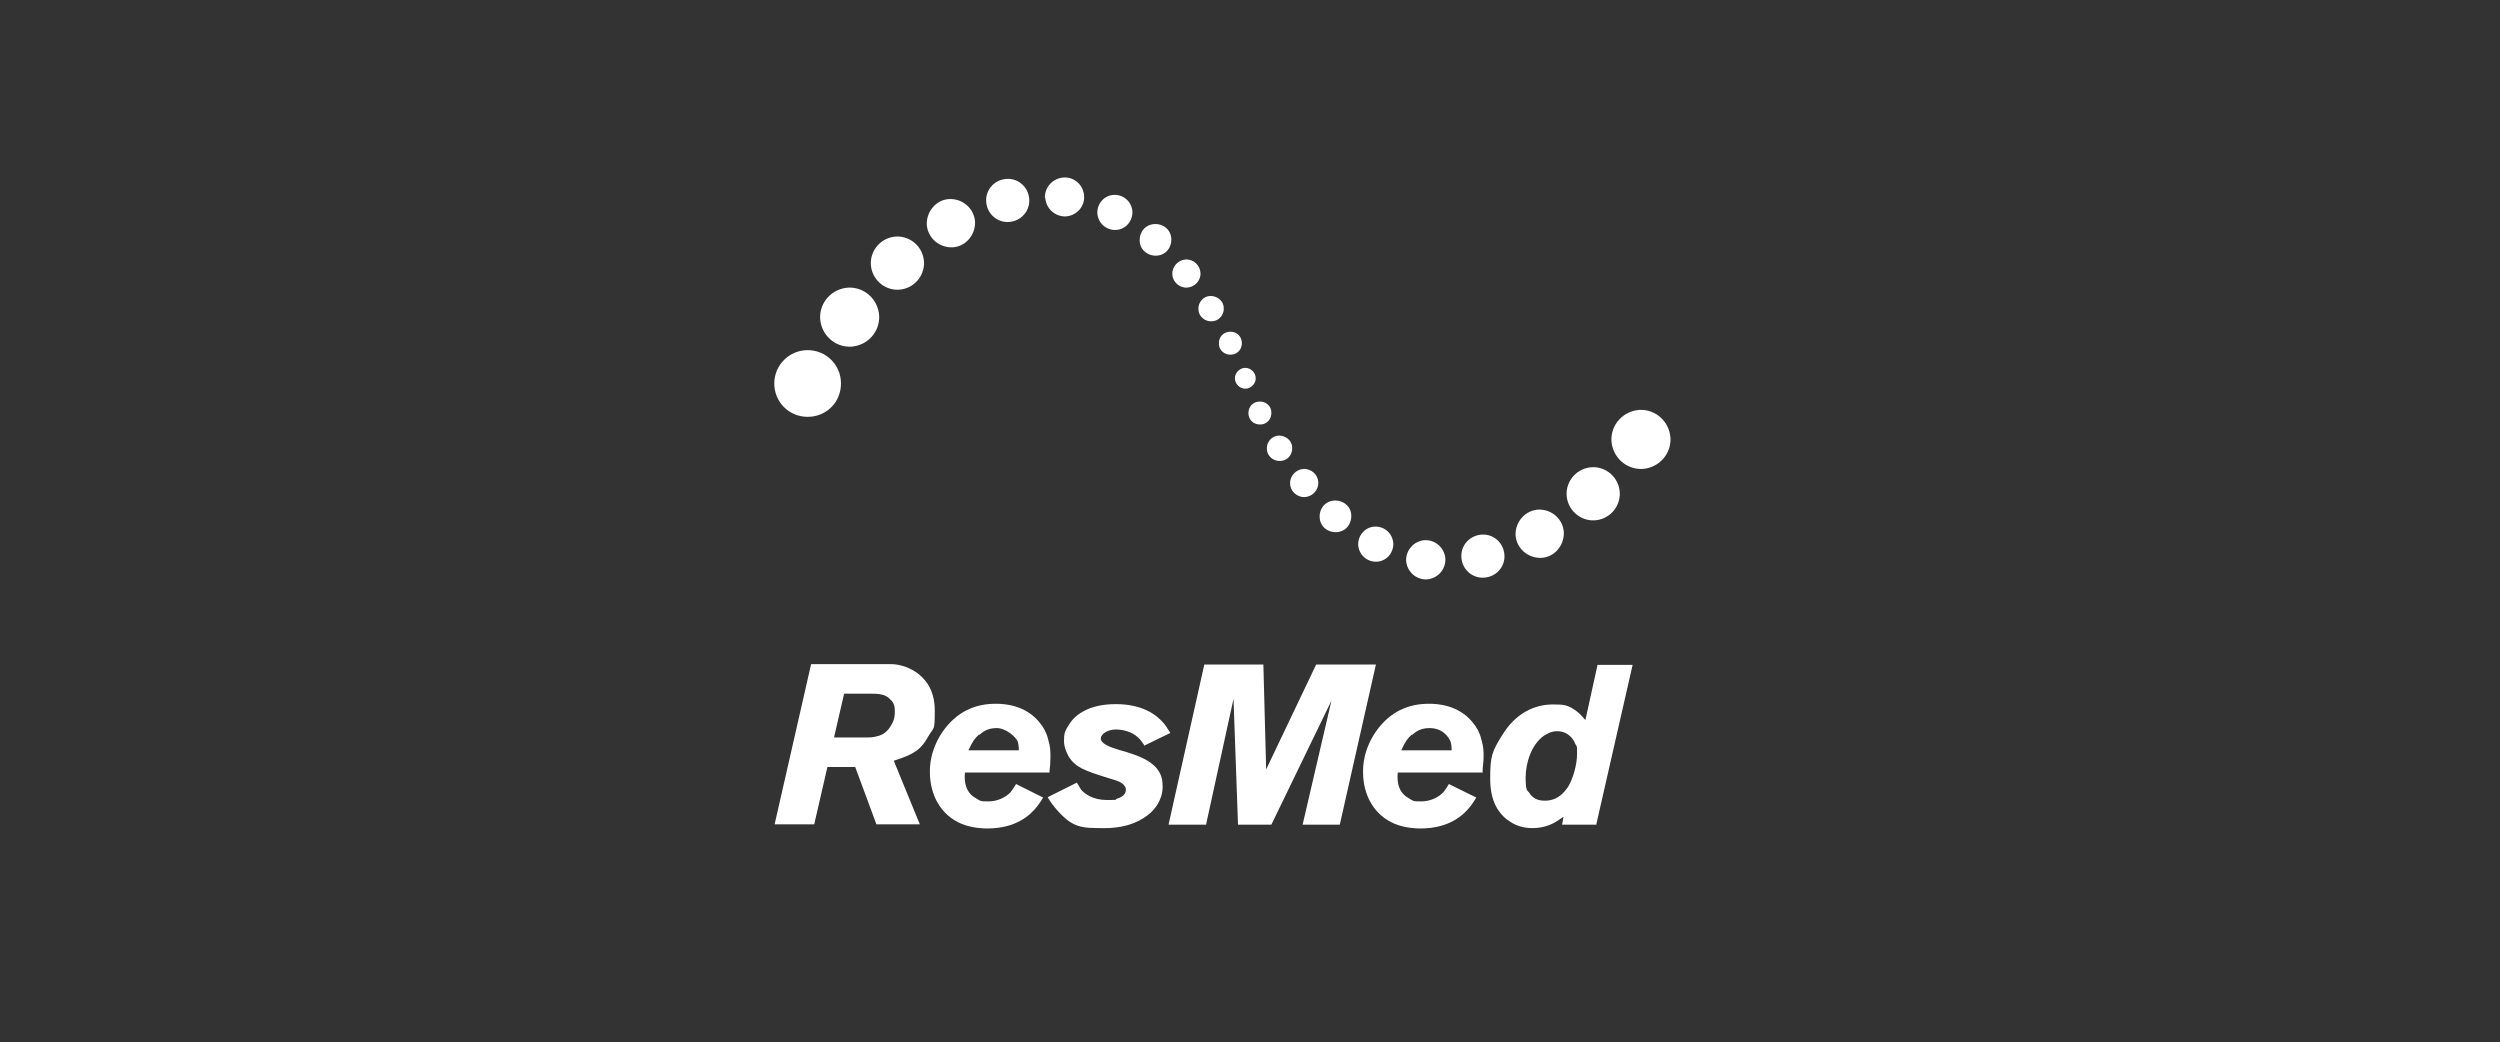 <?xml version="1.0" encoding="UTF-8"?> <svg xmlns="http://www.w3.org/2000/svg" version="1.1" viewBox="0 0 719.7 300"><rect x="0" y="0" width="719.7" height="300" fill="#333333" stroke="none"/><defs><style> .cls-1 { fill: #fff; } </style></defs><g><g id="Ebene_1"><g id="Ebene_1-2" data-name="Ebene_1"><g><path class="cls-1" d="M480.9,126.1c-.3-4.7-4.2-8.3-8.9-8.1-4.7.3-8.3,4.2-8.1,8.9.3,4.7,4.2,8.3,8.9,8.1,4.7-.3,8.3-4.2,8.1-8.9"></path><path class="cls-1" d="M466.3,141.8c-.2-4.2-3.8-7.5-8-7.3-4.2.2-7.5,3.8-7.3,8,.2,4.2,3.8,7.5,8,7.3,4.2-.2,7.5-3.8,7.3-8"></path><path class="cls-1" d="M450.2,153.3c-.2-3.8-3.4-6.7-7.3-6.6-3.8.2-6.7,3.5-6.6,7.3.2,3.8,3.5,6.7,7.3,6.6s6.7-3.5,6.6-7.3"></path><path class="cls-1" d="M433.1,159.8c-.2-3.5-3.1-6.1-6.5-5.9-3.5.2-6.1,3.1-5.9,6.5.2,3.5,3.1,6.1,6.5,5.9,3.5-.2,6.1-3.1,5.9-6.5"></path><path class="cls-1" d="M416.1,160.9c-.2-3.1-2.8-5.5-5.9-5.4-3.1.2-5.5,2.8-5.4,5.9.2,3.1,2.8,5.5,5.9,5.4,3.1-.2,5.5-2.8,5.4-5.9"></path><path class="cls-1" d="M401.1,156.4c-.2-2.8-2.5-4.9-5.3-4.8s-4.9,2.5-4.8,5.3c.2,2.8,2.5,4.9,5.3,4.8s4.9-2.5,4.8-5.3"></path><path class="cls-1" d="M389,148.4c0-2.5-2.2-4.4-4.8-4.3s-4.4,2.2-4.3,4.8,2.2,4.4,4.8,4.3,4.4-2.2,4.3-4.8"></path><path class="cls-1" d="M379.5,138.9c0-2.2-2-4-4.2-3.9s-4,2-3.9,4.2c0,2.2,2,4,4.2,3.9s4-2,3.9-4.2"></path><path class="cls-1" d="M372,128.9c0-2-1.8-3.5-3.8-3.5s-3.6,1.8-3.5,3.8c0,2,1.8,3.6,3.8,3.5,2.1,0,3.6-1.8,3.5-3.8"></path><path class="cls-1" d="M366,118.7c0-1.8-1.6-3.2-3.5-3.1s-3.2,1.6-3.1,3.5,1.6,3.2,3.5,3.1c1.8,0,3.2-1.6,3.1-3.5"></path><path class="cls-1" d="M361.5,108.9c0-1.6-1.4-3-3-3s-3,1.4-3,3,1.4,3,3,3,3-1.4,3-3"></path><path class="cls-1" d="M222.9,110.4c0,5.3,4.2,9.6,9.6,9.6s9.6-4.2,9.6-9.6-4.3-9.6-9.6-9.6-9.6,4.3-9.6,9.6"></path><path class="cls-1" d="M236.1,91.7c.3,4.7,4.2,8.3,8.9,8.1,4.7-.3,8.3-4.2,8.1-8.9-.3-4.7-4.2-8.3-8.9-8.1-4.7.3-8.3,4.2-8.1,8.9"></path><path class="cls-1" d="M250.7,76.1c.2,4.2,3.8,7.5,8,7.3,4.2-.2,7.5-3.8,7.3-8-.2-4.2-3.8-7.5-8-7.3-4.2.2-7.5,3.8-7.3,8"></path><path class="cls-1" d="M266.8,64.6c.2,3.8,3.5,6.7,7.3,6.6s6.7-3.5,6.6-7.3c-.2-3.8-3.5-6.7-7.3-6.6s-6.7,3.5-6.6,7.3"></path><path class="cls-1" d="M283.9,58c.2,3.5,3.1,6.1,6.5,5.9,3.5-.2,6.1-3.1,5.9-6.5-.2-3.5-3.1-6.1-6.5-5.9-3.5.2-6.1,3.1-5.9,6.5"></path><path class="cls-1" d="M300.9,56.9c.2,3.1,2.8,5.5,5.9,5.4,3.1-.2,5.5-2.8,5.3-5.9-.2-3.1-2.8-5.5-5.9-5.3-3.1.2-5.5,2.8-5.4,5.9"></path><path class="cls-1" d="M315.9,61.4c.2,2.8,2.5,4.9,5.3,4.8s4.9-2.5,4.8-5.3c-.2-2.8-2.5-4.9-5.3-4.8s-4.9,2.5-4.8,5.3"></path><path class="cls-1" d="M328.1,69.3c0,2.5,2.2,4.4,4.8,4.3s4.4-2.2,4.3-4.8-2.2-4.4-4.8-4.3-4.4,2.2-4.3,4.8"></path><path class="cls-1" d="M337.5,78.9c0,2.2,2,4,4.2,3.9s4-2,3.9-4.2-2-4-4.2-3.9-4,2-3.9,4.2"></path><path class="cls-1" d="M345,89c0,2,1.8,3.6,3.8,3.5,2,0,3.6-1.8,3.5-3.8,0-2-1.8-3.5-3.8-3.5s-3.6,1.8-3.5,3.8"></path><path class="cls-1" d="M350.9,99c0,1.8,1.6,3.2,3.5,3.1s3.2-1.6,3.1-3.5-1.6-3.2-3.5-3.1-3.2,1.6-3.1,3.5"></path><path class="cls-1" d="M267,212.4c-.8,1.4-1.8,2.7-3,3.6-1.5,1.1-3,1.8-6.7,3l7.5,18.3h-12.5l-6.1-16.5h-8l-3.8,16.5h-11.4l10.5-46.1h23.2c1.3,0,4.3.4,7.3,2.5,2,1.5,5.1,4.5,5.1,10.8s-.2,4.6-2,7.7M256.6,201.7c-1.2-1.5-2.5-2-5.8-2h-7.8l-2.9,12.6h9.7c.3,0,1.5,0,2.5-.3,2-.4,3.3-1.5,4.3-3.3,1-1.7,1-3,1-3.9s0-2-1-3.2"></path><path class="cls-1" d="M329.4,214.5c-1-1.4-1.2-1.7-1.9-2.3-1.6-1.5-4.2-2.2-6.3-2.2s-4.3,1.2-4.3,2.6,2.3,2.4,5.3,3.3c1.5.4,2.8.8,4.2,1.3,3.4,1.2,6.7,2.9,7.9,6.3.4,1.2.4,2.6.4,3,0,4-2.6,6.7-3.5,7.5-2.2,2-6.3,4.4-13.2,4.4s-9.3,0-14.3-5.9c-.7-.9-1.1-1.3-2.1-3l8.4-4.2c.6,1,1,1.6,1.2,2,1,1.2,3.4,3,7.4,3s1.8,0,3.3-.5c.8-.3,1.4-.6,1.8-1.2.2-.2.4-.7.4-1.2s0-.7-.4-1.2c-.8-1.1-2.2-1.5-4.6-2.2-6.7-2.1-9.5-3-11.5-6.3-.3-.7-1.3-2.3-1.3-4.4s.2-2.8,1.5-4.8c1.8-2.9,5.9-5.8,13.4-5.8s11.6,2.9,13.8,5.5c.6.7,1,1.3,1.9,2.8l-7.6,3.7h0Z"></path><polygon class="cls-1" points="385.7 237.4 375 237.4 383.3 201.7 366 237.4 356.4 237.4 355.1 201.2 347.2 237.4 336.4 237.4 346.7 191.3 363.7 191.3 364.5 221.5 378.9 191.3 396.1 191.3 385.7 237.4"></polygon><path class="cls-1" d="M459.7,237.4h-10l.4-2.3c-.5.4-1,.7-1.6,1.1-1.2.8-3.6,2.2-7.4,2.2s-6.1-1.6-7.3-2.5c-2.2-1.7-4.8-5-4.8-11.6s.4-7.9,3.8-13.2c4.6-7.2,10.9-8.3,14.1-8.3s4.5,0,7.3,2.2c1.1.9,1.9,2,2.2,2.3l3.5-15.9h10.1l-10.5,46.1v-.2ZM453.6,214.4c-.9-2.5-3-4-5.5-3.9-1.7,0-3,1-3.5,1.2-3.7,2.5-5.4,7.9-5.4,12.1s.5,3.6,1.1,4.5c1,1.6,2.5,2.2,4.4,2.2s4.3-.5,6.6-3.8c1.6-2.5,2.7-6.7,2.7-9.6s0-1.8-.4-2.8"></path><path class="cls-1" d="M302.1,222.3c.2-1.5.3-2.9.3-4.4s0-3-.7-5.2c-.4-1.7-1.3-3.4-2.5-4.8-4.1-5-10.2-5.3-12.4-5.3s-6.1.2-10,2.7c-4.2,2.7-7.4,7.4-8.6,12.4-.5,2.1-.5,3.8-.5,4.6,0,6.5,3.1,12.4,9.2,14.9,3,1.2,6.1,1.3,7.3,1.3,8.3,0,12.4-3.8,14.5-6.5.6-.8,1.1-1.6,1.6-2.4l-7.8-3.9c-.5.9-1,1.6-1.6,2.4-1.6,1.6-3.9,2.6-6.3,2.6s-2.2,0-3.8-1c-3.6-2-3.1-6.4-3-7.3h24.5,0ZM282,211.5c.8-.7,2.2-1.9,4.9-1.9s5.5,2.5,6.1,3.9c.3,1,.3,2.3.3,2.5h-14.5c1.2-2.7,1.9-3.5,3-4.5"></path><polygon class="cls-1" points="300.2 229.5 300.2 229.5 300.2 229.5 300.2 229.5"></polygon><path class="cls-1" d="M426.8,222.3c0-1.5.3-2.9.3-4.4s0-3-.7-5.2c-.4-1.7-1.3-3.4-2.5-4.8-4.1-5-10.2-5.3-12.4-5.3s-6.1.2-10,2.7c-4.2,2.7-7.4,7.4-8.6,12.4-.5,2.1-.5,3.8-.5,4.6,0,6.5,3.1,12.4,9.2,14.9,3,1.2,6.1,1.3,7.3,1.3,8.3,0,12.4-3.8,14.5-6.5.6-.8,1.1-1.6,1.6-2.4l-7.9-3.9c-.5.9-1,1.6-1.6,2.4-1.6,1.6-3.9,2.6-6.3,2.6s-2.2,0-3.8-1c-3.6-2-3.1-6.4-3-7.3h24.6ZM406.6,211.5c.8-.7,2.2-1.9,4.9-1.9,3.8,0,5.5,2.5,6.1,3.9.3,1,.3,2.3.3,2.5h-14.5c1.2-2.7,1.9-3.5,3-4.5"></path><polygon class="cls-1" points="424.9 229.5 424.9 229.5 424.9 229.5 424.9 229.5"></polygon></g></g></g></g></svg> 